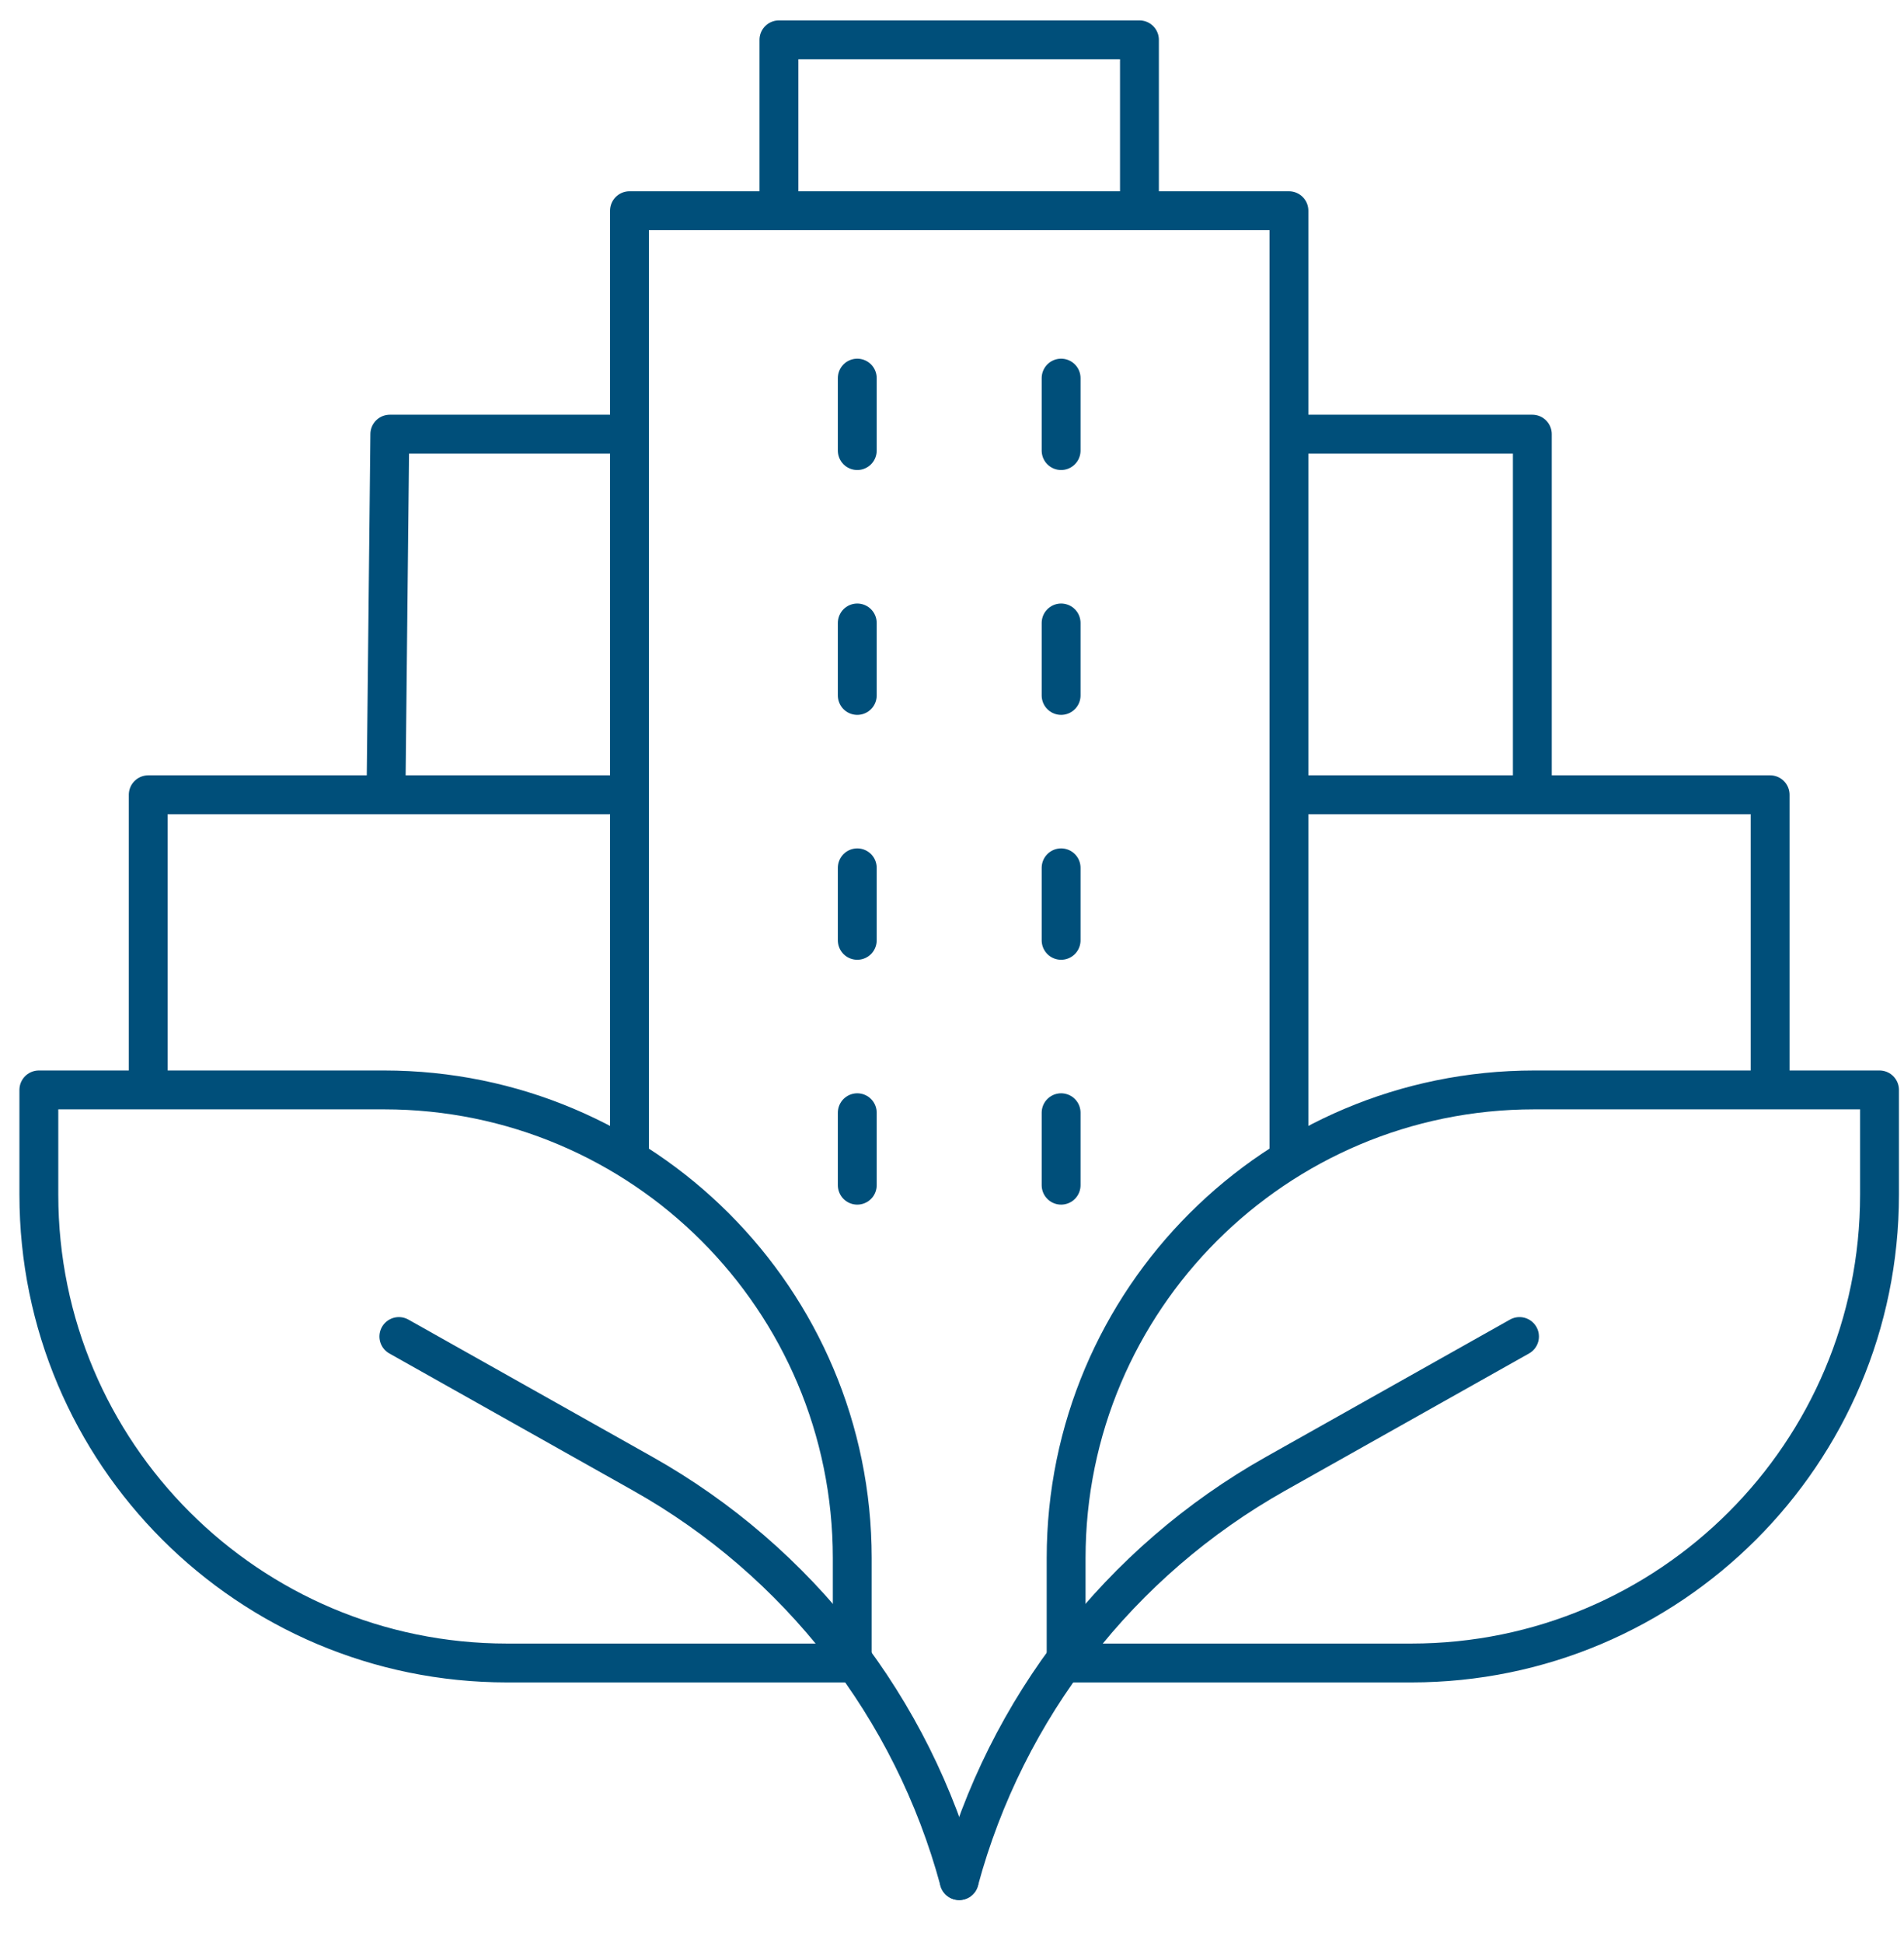 <svg width="49" height="50" viewBox="0 0 49 50" fill="none" xmlns="http://www.w3.org/2000/svg">
<g clip-path="url(#clip0_3872_3655)">
<path d="M33.316 11.172H39.435V20.355" stroke="#004F7A" stroke-miterlimit="10" stroke-linecap="round" stroke-linejoin="round"/>
<path d="M9.935 20.355L10.032 11.172H16.151" stroke="#004F7A" stroke-miterlimit="10" stroke-linecap="round" stroke-linejoin="round"/>
<path d="M20.046 5.208V1.025H29.324V5.208" stroke="#004F7A" stroke-miterlimit="10" stroke-linecap="round" stroke-linejoin="round"/>
<path d="M33.267 20.452H45.555V27.957" stroke="#004F7A" stroke-miterlimit="10" stroke-linecap="round" stroke-linejoin="round"/>
<path d="M3.815 27.951V20.452H16.103" stroke="#004F7A" stroke-miterlimit="10" stroke-linecap="round" stroke-linejoin="round"/>
<path d="M16.2 29.631V5.422H33.171V29.564" stroke="#004F7A" stroke-miterlimit="10" stroke-linecap="round" stroke-linejoin="round"/>
<path d="M21.933 42.794H13.049C6.395 42.794 1 37.399 1 30.745V28.047H9.884C16.538 28.047 21.933 33.442 21.933 40.096V42.794H21.933Z" stroke="#004F7A" stroke-miterlimit="10" stroke-linecap="round" stroke-linejoin="round"/>
<path d="M27.437 42.794H36.321C42.975 42.794 48.37 37.399 48.37 30.745V28.047H39.486C32.832 28.047 27.437 33.442 27.437 40.096V42.794Z" stroke="#004F7A" stroke-miterlimit="10" stroke-linecap="round" stroke-linejoin="round"/>
<path d="M22.062 9.73V11.595" stroke="#004F7A" stroke-miterlimit="10" stroke-linecap="round" stroke-linejoin="round"/>
<path d="M27.308 9.73V11.595" stroke="#004F7A" stroke-miterlimit="10" stroke-linecap="round" stroke-linejoin="round"/>
<path d="M22.062 16.031V17.896" stroke="#004F7A" stroke-miterlimit="10" stroke-linecap="round" stroke-linejoin="round"/>
<path d="M27.308 16.031V17.896" stroke="#004F7A" stroke-miterlimit="10" stroke-linecap="round" stroke-linejoin="round"/>
<path d="M22.062 22.332V24.198" stroke="#004F7A" stroke-miterlimit="10" stroke-linecap="round" stroke-linejoin="round"/>
<path d="M27.308 22.332V24.198" stroke="#004F7A" stroke-miterlimit="10" stroke-linecap="round" stroke-linejoin="round"/>
<path d="M22.062 28.634V30.499" stroke="#004F7A" stroke-miterlimit="10" stroke-linecap="round" stroke-linejoin="round"/>
<path d="M27.308 28.634V30.499" stroke="#004F7A" stroke-miterlimit="10" stroke-linecap="round" stroke-linejoin="round"/>
<path d="M10.265 34.393L16.54 37.923C20.55 40.179 23.485 43.953 24.685 48.395" stroke="#004F7A" stroke-miterlimit="10" stroke-linecap="round" stroke-linejoin="round"/>
<path d="M39.105 34.393L32.83 37.923C28.82 40.179 25.885 43.953 24.685 48.395" stroke="#004F7A" stroke-miterlimit="10" stroke-linecap="round" stroke-linejoin="round"/>
</g>
<defs>
<clipPath id="clip0_3872_3655">
<rect width="49" height="49" fill="white" transform="translate(0 0.025)"/>
</clipPath>
</defs>
</svg>
